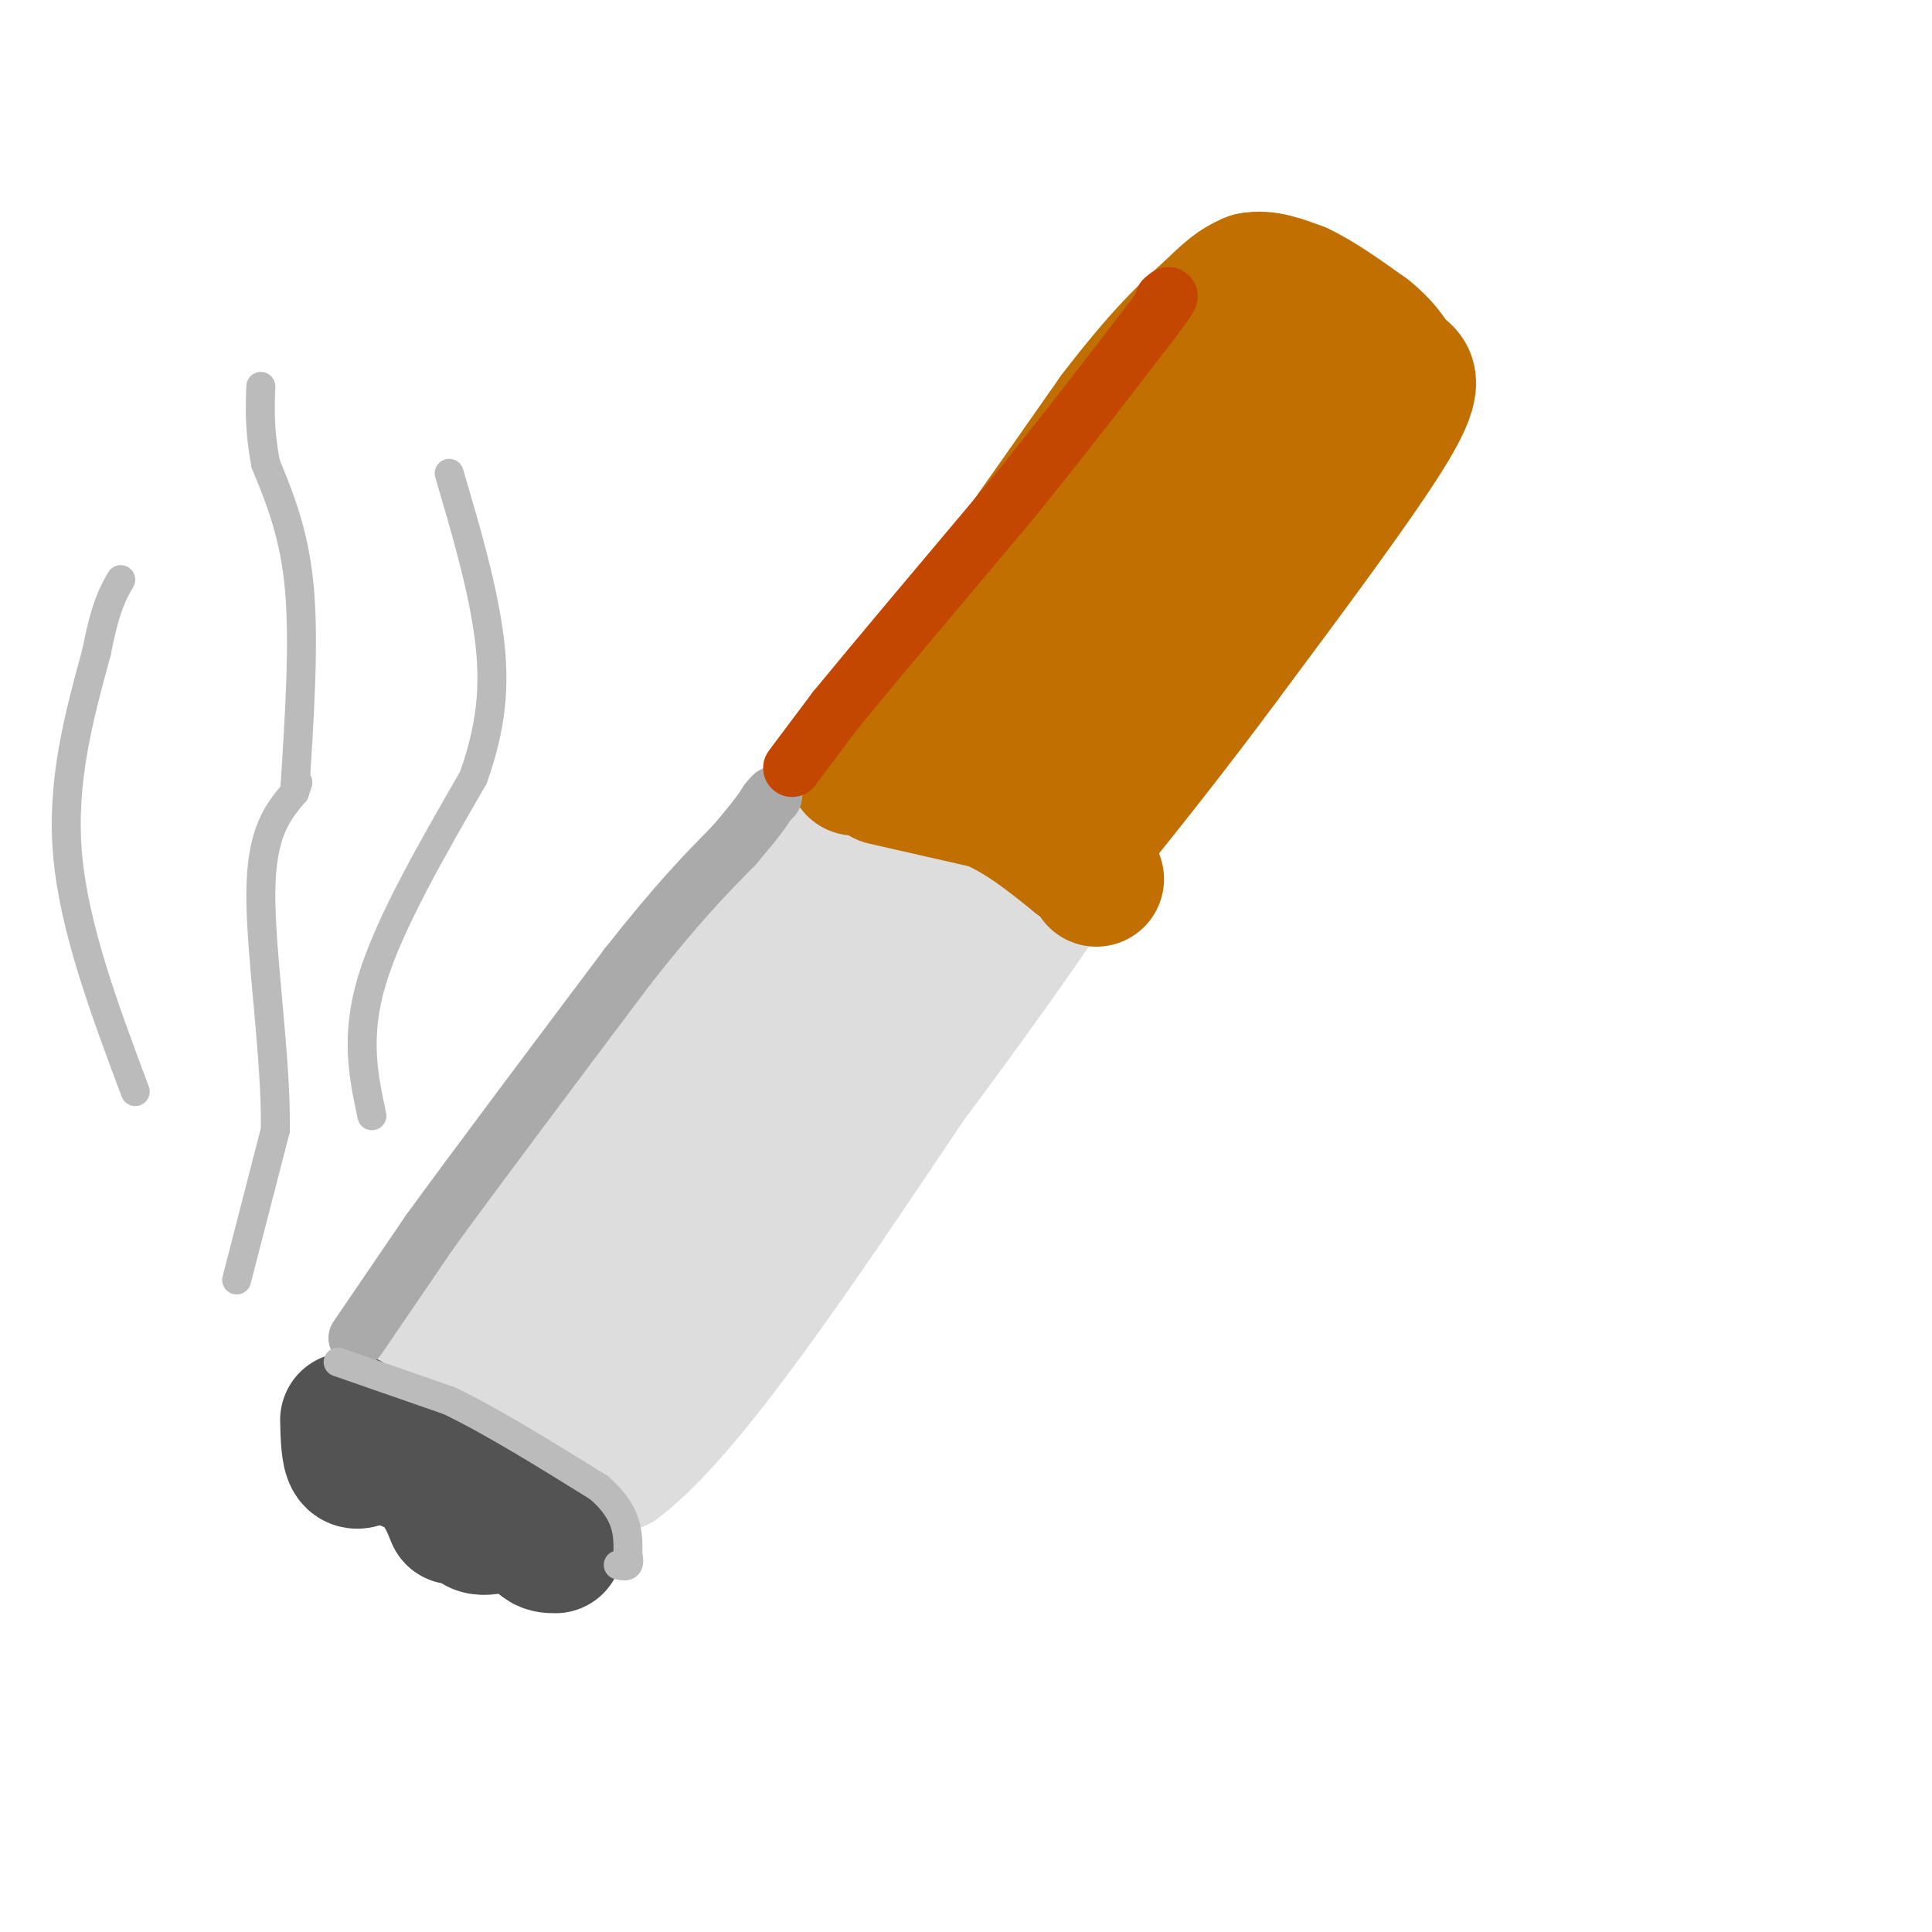 <svg viewBox='0 0 400 400' version='1.1' xmlns='http://www.w3.org/2000/svg' xmlns:xlink='http://www.w3.org/1999/xlink'><g fill='none' stroke='rgb(221,221,221)' stroke-width='28' stroke-linecap='round' stroke-linejoin='round'><path d='M98,279c0.000,0.000 30.000,-41.000 30,-41'/><path d='M128,238c12.167,-15.167 27.583,-32.583 43,-50'/><path d='M171,188c-3.667,5.167 -34.333,43.083 -65,81'/><path d='M106,269c-13.000,16.833 -13.000,18.417 -13,20'/><path d='M93,289c-1.178,2.489 2.378,-1.289 9,0c6.622,1.289 16.311,7.644 26,14'/><path d='M128,303c14.333,-10.833 37.167,-44.917 60,-79'/><path d='M188,224c14.667,-19.667 21.333,-29.333 28,-39'/><path d='M216,185c1.667,-7.167 -8.167,-5.583 -18,-4'/><path d='M198,181c-3.081,-2.016 -1.785,-5.056 -7,-1c-5.215,4.056 -16.943,15.207 -33,39c-16.057,23.793 -36.445,60.226 -46,76c-9.555,15.774 -8.278,10.887 -7,6'/><path d='M105,301c9.167,-16.833 35.583,-61.917 62,-107'/><path d='M167,194c11.500,-20.333 9.250,-17.667 7,-15'/><path d='M88,281c0.000,0.000 62.000,-81.000 62,-81'/><path d='M150,200c14.000,-18.167 18.000,-23.083 22,-28'/><path d='M172,172c4.333,-5.500 4.167,-5.250 4,-5'/></g>
<g fill='none' stroke='rgb(194,111,1)' stroke-width='28' stroke-linecap='round' stroke-linejoin='round'><path d='M183,161c0.000,0.000 22.000,5.000 22,5'/><path d='M205,166c6.667,2.833 12.333,7.417 18,12'/><path d='M223,178c3.667,2.667 3.833,3.333 4,4'/><path d='M177,159c0.000,0.000 15.000,-18.000 15,-18'/><path d='M192,141c9.000,-12.167 24.000,-33.583 39,-55'/><path d='M231,86c9.833,-12.833 14.917,-17.417 20,-22'/><path d='M251,64c4.667,-4.667 6.333,-5.333 8,-6'/><path d='M259,58c3.000,-0.667 6.500,0.667 10,2'/><path d='M269,60c4.000,1.833 9.000,5.417 14,9'/><path d='M283,69c3.333,2.667 4.667,4.833 6,7'/><path d='M289,76c2.267,1.578 4.933,2.022 -1,12c-5.933,9.978 -20.467,29.489 -35,49'/><path d='M253,137c-10.500,14.167 -19.250,25.083 -28,36'/><path d='M225,173c-2.978,-0.267 3.578,-18.933 12,-37c8.422,-18.067 18.711,-35.533 29,-53'/><path d='M266,83c-2.167,0.833 -22.083,29.417 -42,58'/><path d='M224,141c-9.167,11.667 -11.083,11.833 -13,12'/></g>
<g fill='none' stroke='rgb(83,83,83)' stroke-width='28' stroke-linecap='round' stroke-linejoin='round'><path d='M72,294c0.083,3.417 0.167,6.833 1,8c0.833,1.167 2.417,0.083 4,-1'/><path d='M77,301c2.800,0.333 7.800,1.667 11,4c3.200,2.333 4.600,5.667 6,9'/><path d='M94,314c1.943,0.075 3.799,-4.238 4,-4c0.201,0.238 -1.254,5.026 1,6c2.254,0.974 8.215,-1.864 11,-2c2.785,-0.136 2.392,2.432 2,5'/><path d='M112,319c0.833,1.000 1.917,1.000 3,1'/></g>
<g fill='none' stroke='rgb(170,170,170)' stroke-width='12' stroke-linecap='round' stroke-linejoin='round'><path d='M74,277c0.000,0.000 15.000,-22.000 15,-22'/><path d='M89,255c9.333,-12.833 25.167,-33.917 41,-55'/><path d='M130,200c10.500,-13.333 16.250,-19.167 22,-25'/><path d='M152,175c4.833,-5.667 5.917,-7.333 7,-9'/><path d='M159,166c1.333,-1.667 1.167,-1.333 1,-1'/></g>
<g fill='none' stroke='rgb(195,71,1)' stroke-width='12' stroke-linecap='round' stroke-linejoin='round'><path d='M164,159c0.000,0.000 9.000,-12.000 9,-12'/><path d='M173,147c7.500,-9.167 21.750,-26.083 36,-43'/><path d='M209,104c10.833,-13.333 19.917,-25.167 29,-37'/><path d='M238,67c5.333,-7.000 4.167,-6.000 3,-5'/></g>
<g fill='none' stroke='rgb(187,187,187)' stroke-width='6' stroke-linecap='round' stroke-linejoin='round'><path d='M49,265c0.000,0.000 8.000,-31.000 8,-31'/><path d='M57,234c0.267,-14.778 -3.067,-36.222 -3,-49c0.067,-12.778 3.533,-16.889 7,-21'/><path d='M61,164c1.167,-3.500 0.583,-1.750 0,0'/><path d='M61,164c1.000,-15.333 2.000,-30.667 1,-42c-1.000,-11.333 -4.000,-18.667 -7,-26'/><path d='M55,96c-1.333,-7.000 -1.167,-11.500 -1,-16'/><path d='M77,231c-1.750,-8.167 -3.500,-16.333 0,-28c3.500,-11.667 12.250,-26.833 21,-42'/><path d='M98,161c4.289,-12.000 4.511,-21.000 3,-31c-1.511,-10.000 -4.756,-21.000 -8,-32'/><path d='M28,226c-6.333,-16.917 -12.667,-33.833 -14,-49c-1.333,-15.167 2.333,-28.583 6,-42'/><path d='M20,135c1.833,-9.500 3.417,-12.250 5,-15'/><path d='M70,282c0.000,0.000 23.000,8.000 23,8'/><path d='M93,290c9.000,4.333 20.000,11.167 31,18'/><path d='M124,308c6.167,5.333 6.083,9.667 6,14'/><path d='M130,322c0.667,2.667 -0.667,2.333 -2,2'/></g>
</svg>